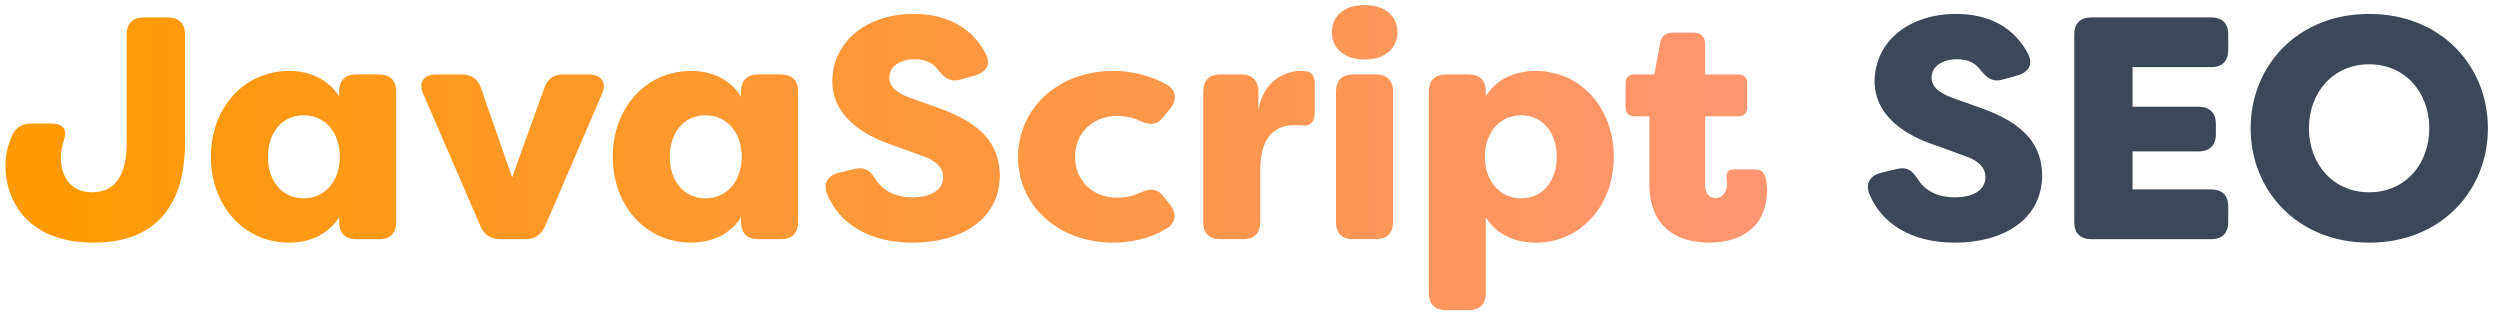<svg xmlns="http://www.w3.org/2000/svg" fill="none" viewBox="0 0 669 85">
  <path fill="url(#a)" d="M25.009 64.933C6.867 64.933 1.44 53.149 1.44 44.247c0-2.373.594-5.425 1.865-8.138 1.102-2.29 2.883-3.052 5.341-3.052h4.917c3.391 0 4.493 1.526 3.56 4.408-.677 2.035-.847 3.73-.847 4.663 0 4.493 2.204 9.325 8.393 9.325 5.934 0 9.24-4.323 9.24-13.31V9.236c0-2.967 1.61-4.578 4.578-4.578h6.443c2.967 0 4.578 1.61 4.578 4.578v28.909c0 18.226-9.071 26.789-24.5 26.789Zm52.363 0c-12.038 0-20.94-9.834-20.94-22.975 0-13.14 8.902-22.974 20.94-22.974 5.765 0 10.597 2.374 13.395 6.867v-1.356c0-2.968 1.61-4.578 4.578-4.578h6.103c2.968 0 4.578 1.61 4.578 4.578v34.927c0 2.967-1.61 4.578-4.578 4.578h-6.103c-2.968 0-4.578-1.61-4.578-4.578v-1.271c-2.798 4.408-7.63 6.782-13.395 6.782Zm3.9-11.869c5.934 0 9.664-4.832 9.664-11.106 0-6.273-3.73-11.105-9.664-11.105-6.02 0-9.58 4.917-9.58 11.105 0 6.189 3.56 11.106 9.58 11.106ZM133.917 64c-2.543 0-4.324-1.102-5.341-3.476l-15.26-35.266c-1.441-3.137 0-5.341 3.391-5.341h6.782c2.629 0 4.409 1.187 5.257 3.73l8.308 23.822 8.562-23.822c.848-2.459 2.458-3.73 5.171-3.73h6.782c3.391 0 4.917 2.204 3.476 5.34L145.87 60.525c-1.102 2.374-2.797 3.476-5.341 3.476h-6.612Zm50.998.933c-12.039 0-20.94-9.834-20.94-22.975 0-13.14 8.901-22.974 20.94-22.974 5.764 0 10.597 2.374 13.394 6.867v-1.356c0-2.968 1.611-4.578 4.578-4.578h6.104c2.967 0 4.578 1.61 4.578 4.578v34.927c0 2.967-1.611 4.578-4.578 4.578h-6.104c-2.967 0-4.578-1.61-4.578-4.578v-1.271c-2.797 4.408-7.63 6.782-13.394 6.782Zm3.899-11.869c5.935 0 9.665-4.832 9.665-11.106 0-6.273-3.73-11.105-9.665-11.105-6.019 0-9.579 4.917-9.579 11.105 0 6.189 3.56 11.106 9.579 11.106Zm55.358 11.869c-11.36 0-19.583-4.917-22.889-13.14-1.102-2.883.424-4.918 3.306-5.596l4.239-1.017c2.628-.594 4.069.508 5.595 2.967 1.865 2.882 5.171 4.663 9.749 4.663 4.917 0 8.223-1.95 8.223-5.426 0-2.204-1.441-4.324-5.849-5.765l-7.206-2.628c-5.002-1.61-16.447-6.188-16.616-17.04 0-11.105 9.495-18.226 21.787-18.226 9.241 0 15.684 3.9 19.244 10.597 1.526 2.797.17 5.001-2.713 5.85l-3.984 1.101c-2.628.763-4.154-.254-5.934-2.458-1.272-1.865-3.391-2.968-6.359-2.968-3.56 0-6.782 1.696-6.782 4.918 0 1.864 1.103 3.814 5.596 5.425l7.121 2.543c12.377 4.24 16.701 10.173 16.87 18.058 0 12.123-10.597 18.142-23.398 18.142Zm53.856 0c-15.174 0-25.602-10.174-25.602-22.805 0-12.801 10.258-23.144 25.602-23.144 4.578 0 9.75 1.102 14.327 3.73 2.544 1.611 2.628 4.07.763 6.443l-1.78 2.12c-1.695 2.289-3.645 2.289-6.358 1.017-2.374-1.102-4.747-1.272-6.019-1.272-6.528 0-11.275 4.578-11.275 10.936 0 6.443 4.747 10.936 11.275 10.936 1.272 0 3.645-.17 6.019-1.271 2.713-1.272 4.747-1.272 6.443 1.017l1.695 2.12c1.865 2.373 1.611 5.001-1.271 6.612-4.324 2.543-9.41 3.56-13.819 3.56ZM326.571 64c-2.967 0-4.578-1.61-4.578-4.578V24.495c0-2.968 1.611-4.578 4.578-4.578h5.595c2.883 0 4.578 1.61 4.578 4.578v4.917c1.441-8.563 8.139-10.428 11.191-10.428.084 0 1.102 0 1.271.085 2.204 0 2.628 1.865 2.628 3.476v7.63c0 2.543-1.356 3.645-3.306 3.39-.763-.084-1.356-.084-2.035-.084-6.103 0-9.24 4.069-9.24 11.953v13.988c0 2.967-1.611 4.578-4.578 4.578h-6.104Zm38.568-48.068c-5.51 0-8.731-3.136-8.731-7.29 0-4.07 2.967-7.291 8.731-7.291 5.85 0 8.817 3.221 8.817 7.29 0 4.155-3.221 7.291-8.817 7.291ZM362.088 64c-2.968 0-4.578-1.61-4.578-4.578V24.495c0-2.968 1.61-4.578 4.578-4.578h6.103c2.967 0 4.578 1.61 4.578 4.578v34.927c0 2.967-1.611 4.578-4.578 4.578h-6.103Zm24.836 18.99c-2.967 0-4.578-1.611-4.578-4.578V24.495c0-2.968 1.611-4.578 4.578-4.578h6.104c2.967 0 4.578 1.61 4.578 4.578v1.271c2.713-4.408 7.545-6.782 13.31-6.782 12.038 0 20.939 9.834 20.939 22.974s-8.901 22.975-20.939 22.975c-5.765 0-10.597-2.374-13.31-6.783v20.262c0 2.967-1.611 4.578-4.578 4.578h-6.104Zm20.177-29.926c5.934 0 9.495-4.917 9.495-11.106 0-6.188-3.561-11.105-9.495-11.105-5.935 0-9.75 4.832-9.75 11.105 0 6.274 3.815 11.106 9.75 11.106Zm50.287 11.869c-7.63 0-16.023-3.307-16.023-15.854V31.108h-3.984c-1.526 0-2.374-.848-2.374-2.374V22.29c0-1.525.848-2.373 2.374-2.373h5.341l1.526-8.308c.254-1.95 1.526-2.883 3.475-2.883h5.341c2.12 0 3.222 1.102 3.222 3.137v8.054h8.901c1.526 0 2.374.848 2.374 2.373v6.443c0 1.526-.848 2.374-2.374 2.374h-8.901v18.227c0 2.628 1.271 3.645 2.797 3.645 2.035 0 3.052-1.78 3.052-3.73 0-.424 0-.933-.085-1.441-.169-1.61.34-2.459 1.95-2.459h5.68c1.272 0 2.289.509 2.628 1.78.424 1.188.509 2.46.594 3.392 0 10.851-7.715 14.412-15.514 14.412Z"/>
  <path fill="#3C4858" d="M523.087 64.933c-11.36 0-19.583-4.917-22.89-13.14-1.102-2.883.424-4.918 3.307-5.596l4.238-1.017c2.628-.594 4.07.508 5.596 2.967 1.865 2.882 5.171 4.663 9.749 4.663 4.917 0 8.223-1.95 8.223-5.426 0-2.204-1.441-4.324-5.849-5.765l-7.206-2.628c-5.002-1.61-16.447-6.188-16.616-17.04 0-11.105 9.494-18.226 21.787-18.226 9.24 0 15.683 3.9 19.244 10.597 1.526 2.797.17 5.001-2.713 5.85l-3.984 1.101c-2.628.763-4.154-.254-5.935-2.458-1.271-1.865-3.391-2.968-6.358-2.968-3.56 0-6.782 1.696-6.782 4.918 0 1.864 1.102 3.814 5.595 5.425l7.122 2.543c12.377 4.24 16.7 10.173 16.87 18.058 0 12.123-10.597 18.142-23.398 18.142Zm68.607-46.966H570.67v10.597h17.633c2.967 0 4.663 1.61 4.663 4.578v2.797c0 2.967-1.696 4.578-4.663 4.578H570.67V50.69h21.024c2.967 0 4.578 1.611 4.578 4.578v4.154c0 2.967-1.611 4.578-4.578 4.578h-32.045c-2.967 0-4.578-1.61-4.578-4.578V9.235c0-2.967 1.611-4.578 4.578-4.578h32.045c2.967 0 4.578 1.61 4.578 4.578v4.154c0 2.967-1.611 4.578-4.578 4.578Zm42.278 46.966c-19.244 0-31.706-13.988-31.706-30.604s12.462-30.604 31.706-30.604c19.329 0 31.791 13.988 31.791 30.604s-12.462 30.604-31.791 30.604Zm0-13.48c9.834 0 16.107-7.714 16.107-17.124 0-9.41-6.273-17.125-16.107-17.125-9.749 0-16.107 7.715-16.107 17.125s6.358 17.124 16.107 17.124Z"/>
  <defs>
    <linearGradient id="a" x1="0" x2="669" y1="42.5" y2="42.5" gradientUnits="userSpaceOnUse">
      <stop stop-color="#FF9A02"/>
      <stop offset=".252" stop-color="#FF982A"/>
      <stop offset="1" stop-color="#FE94A1"/>
    </linearGradient>
  </defs>
</svg>
